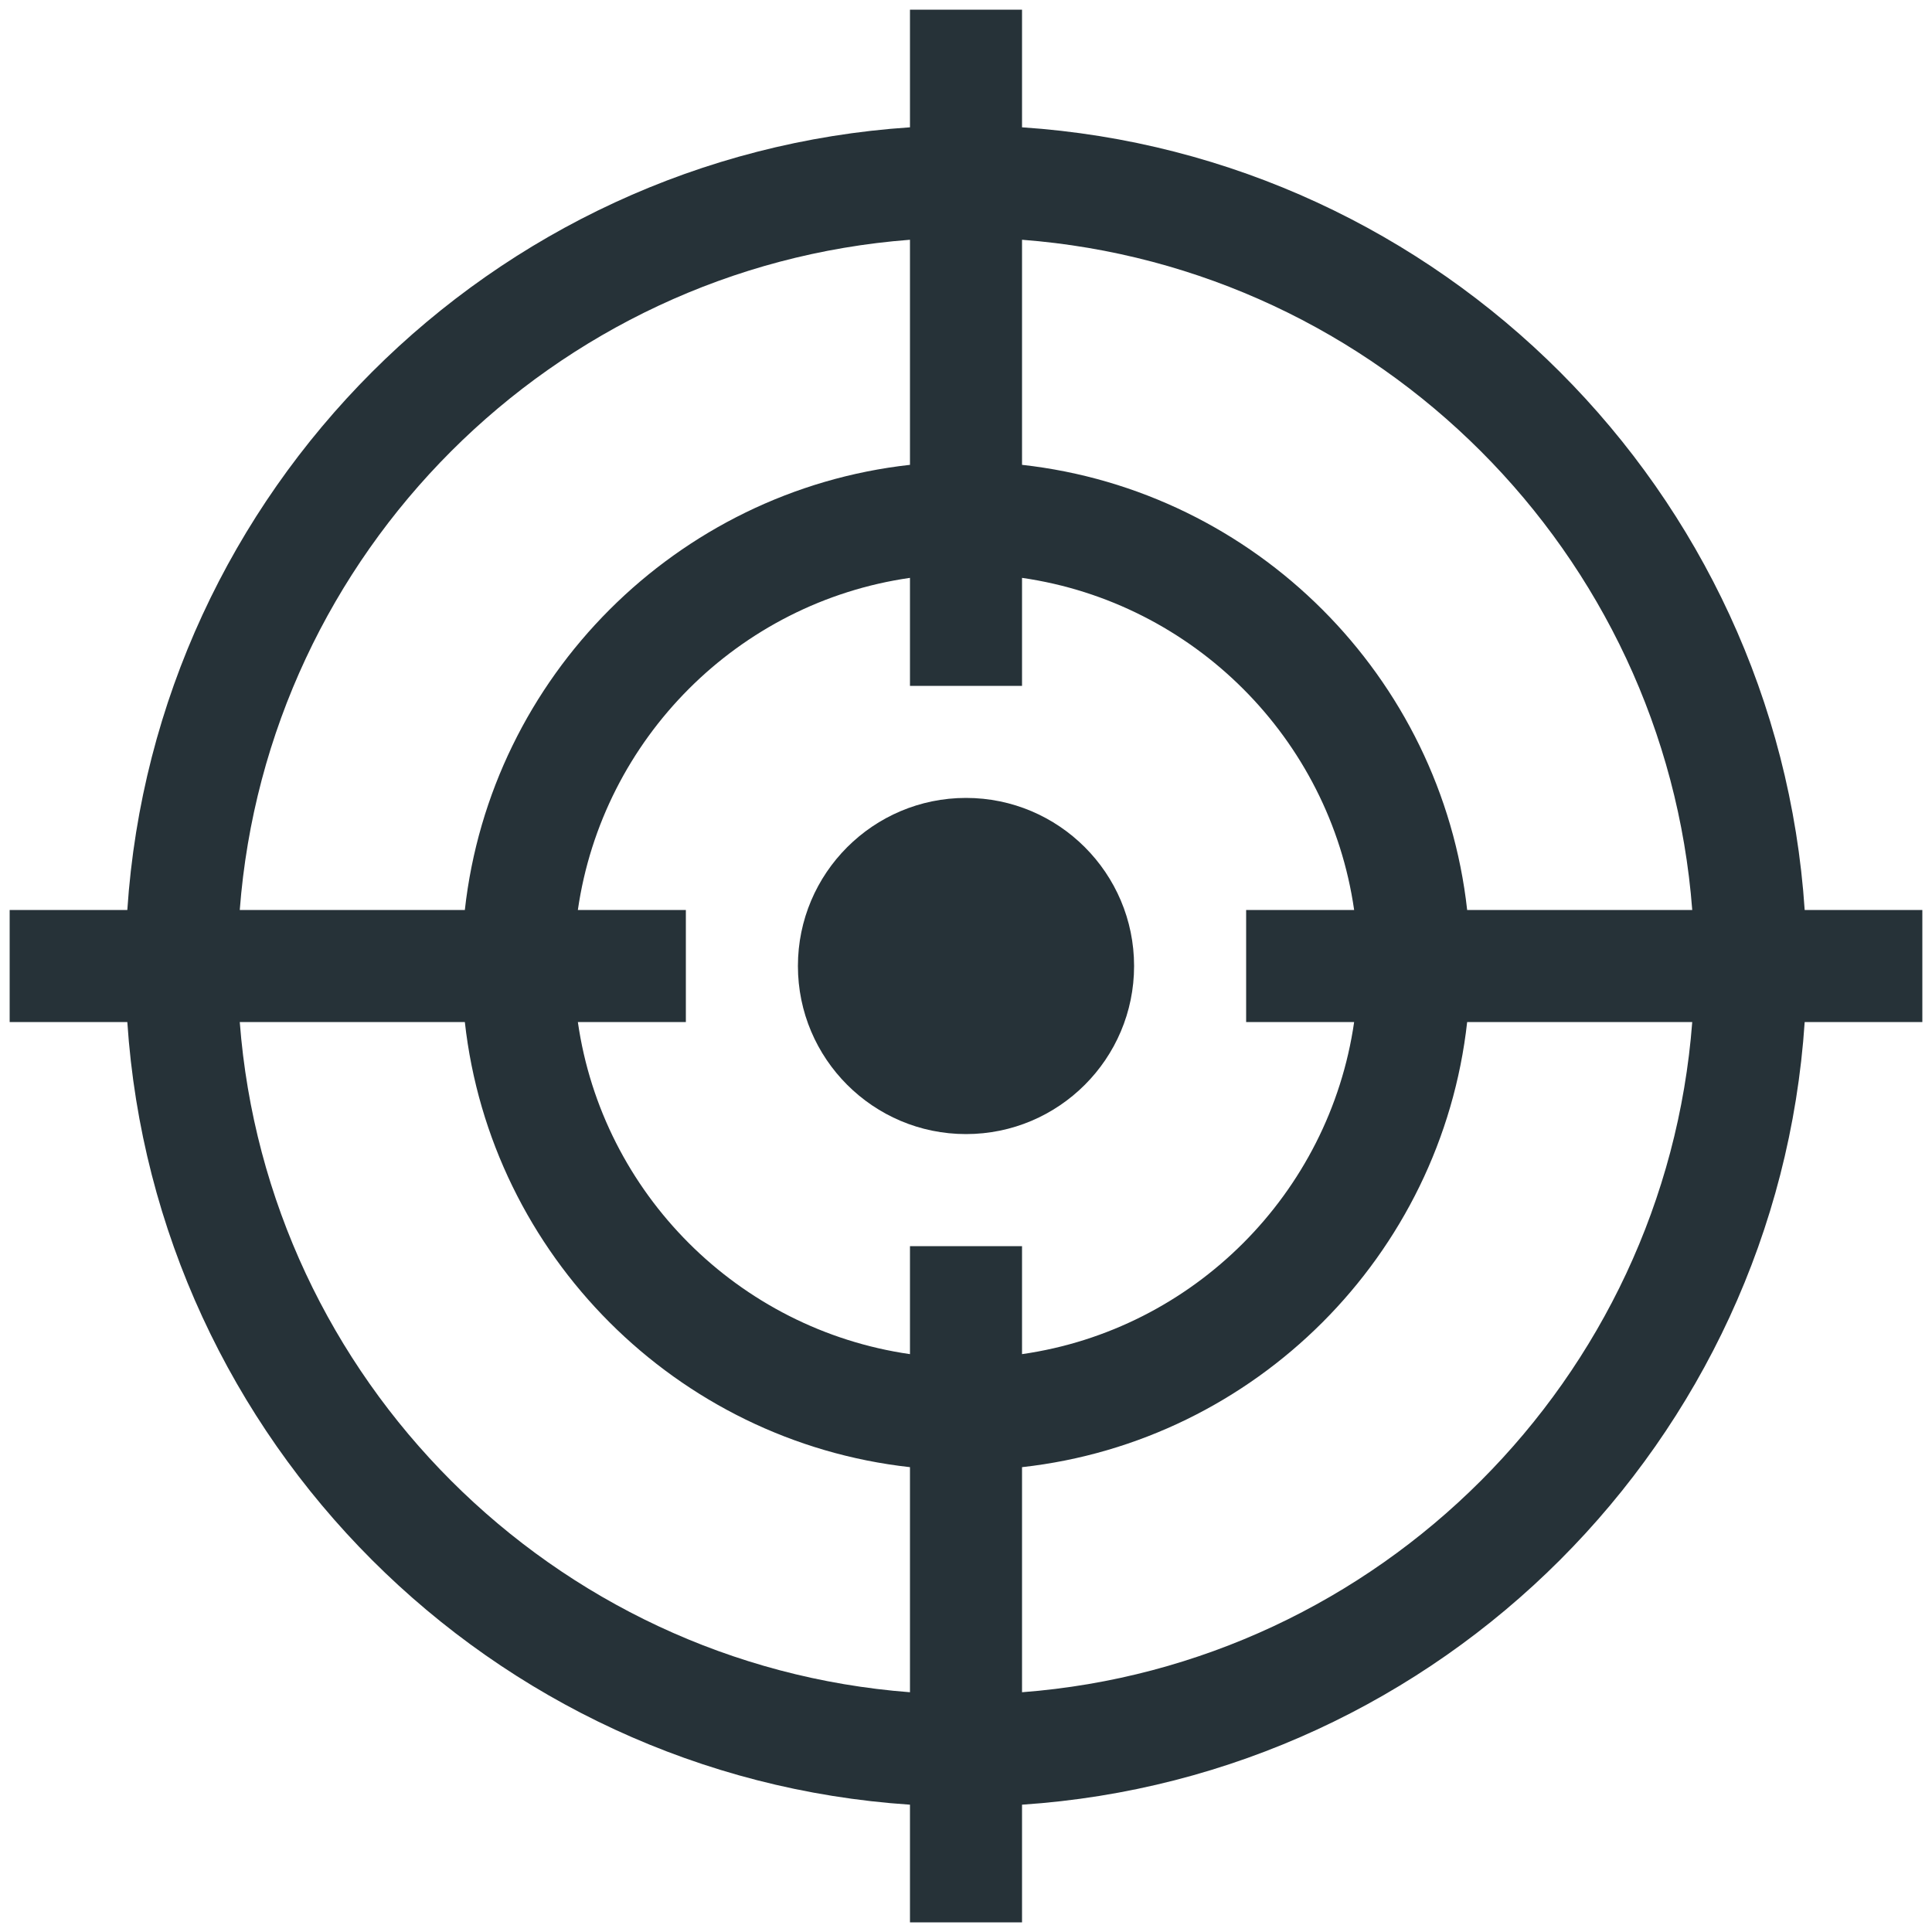 <?xml version="1.0" encoding="utf-8"?>
<!-- Generator: Adobe Illustrator 25.2.0, SVG Export Plug-In . SVG Version: 6.00 Build 0)  -->
<svg version="1.1" id="Capa_1" xmlns="http://www.w3.org/2000/svg" xmlns:xlink="http://www.w3.org/1999/xlink" x="0px" y="0px"
	 viewBox="0 0 1000 1000" style="enable-background:new 0 0 1000 1000;" xml:space="preserve">
<style type="text/css">
	.st0{fill:#263238;}
</style>
<g>
	<g>
		<g>
			<path class="st0" d="M934.1,471C919.7,254.2,745.8,80.3,529,65.9V5h-58v60.9C254.2,80.3,80.3,254.2,65.9,471H5v58h60.9
				C80.3,745.8,254.2,919.7,471,934.1V995h58v-60.9C745.8,919.7,919.7,745.8,934.1,529H995v-58H934.1z M471,124.1v116.5
				C350.2,254,254,350.2,240.6,471H124.1C138.2,286.2,286.2,138.2,471,124.1z M471,875.9C286.2,861.8,138.2,713.8,124.1,529h116.5
				C254,649.8,350.2,746,471,759.4V875.9z M471,645v55.9c-88.8-12.8-159.2-83.2-171.9-171.9H355v-58h-55.9
				c12.8-88.8,83.2-159.2,171.9-171.9V355h58v-55.9c88.8,12.8,159.2,83.2,171.9,171.9H645v58h55.9
				c-12.8,88.8-83.2,159.2-171.9,171.9V645H471z M529,875.9V759.4C649.8,746,746,649.8,759.4,529h116.5
				C861.8,713.8,713.8,861.8,529,875.9z M759.4,471C746,350.2,649.8,254,529,240.6V124.1C713.8,138.2,861.8,286.2,875.9,471H759.4z"
				/>
		</g>
	</g>
	<g>
		<g>
			<path class="st0" d="M500,413c-48,0-87,39-87,87c0,48,39,87,87,87c48,0,87-39,87-87S548,413,500,413z"/>
		</g>
	</g>
</g>
</svg>
